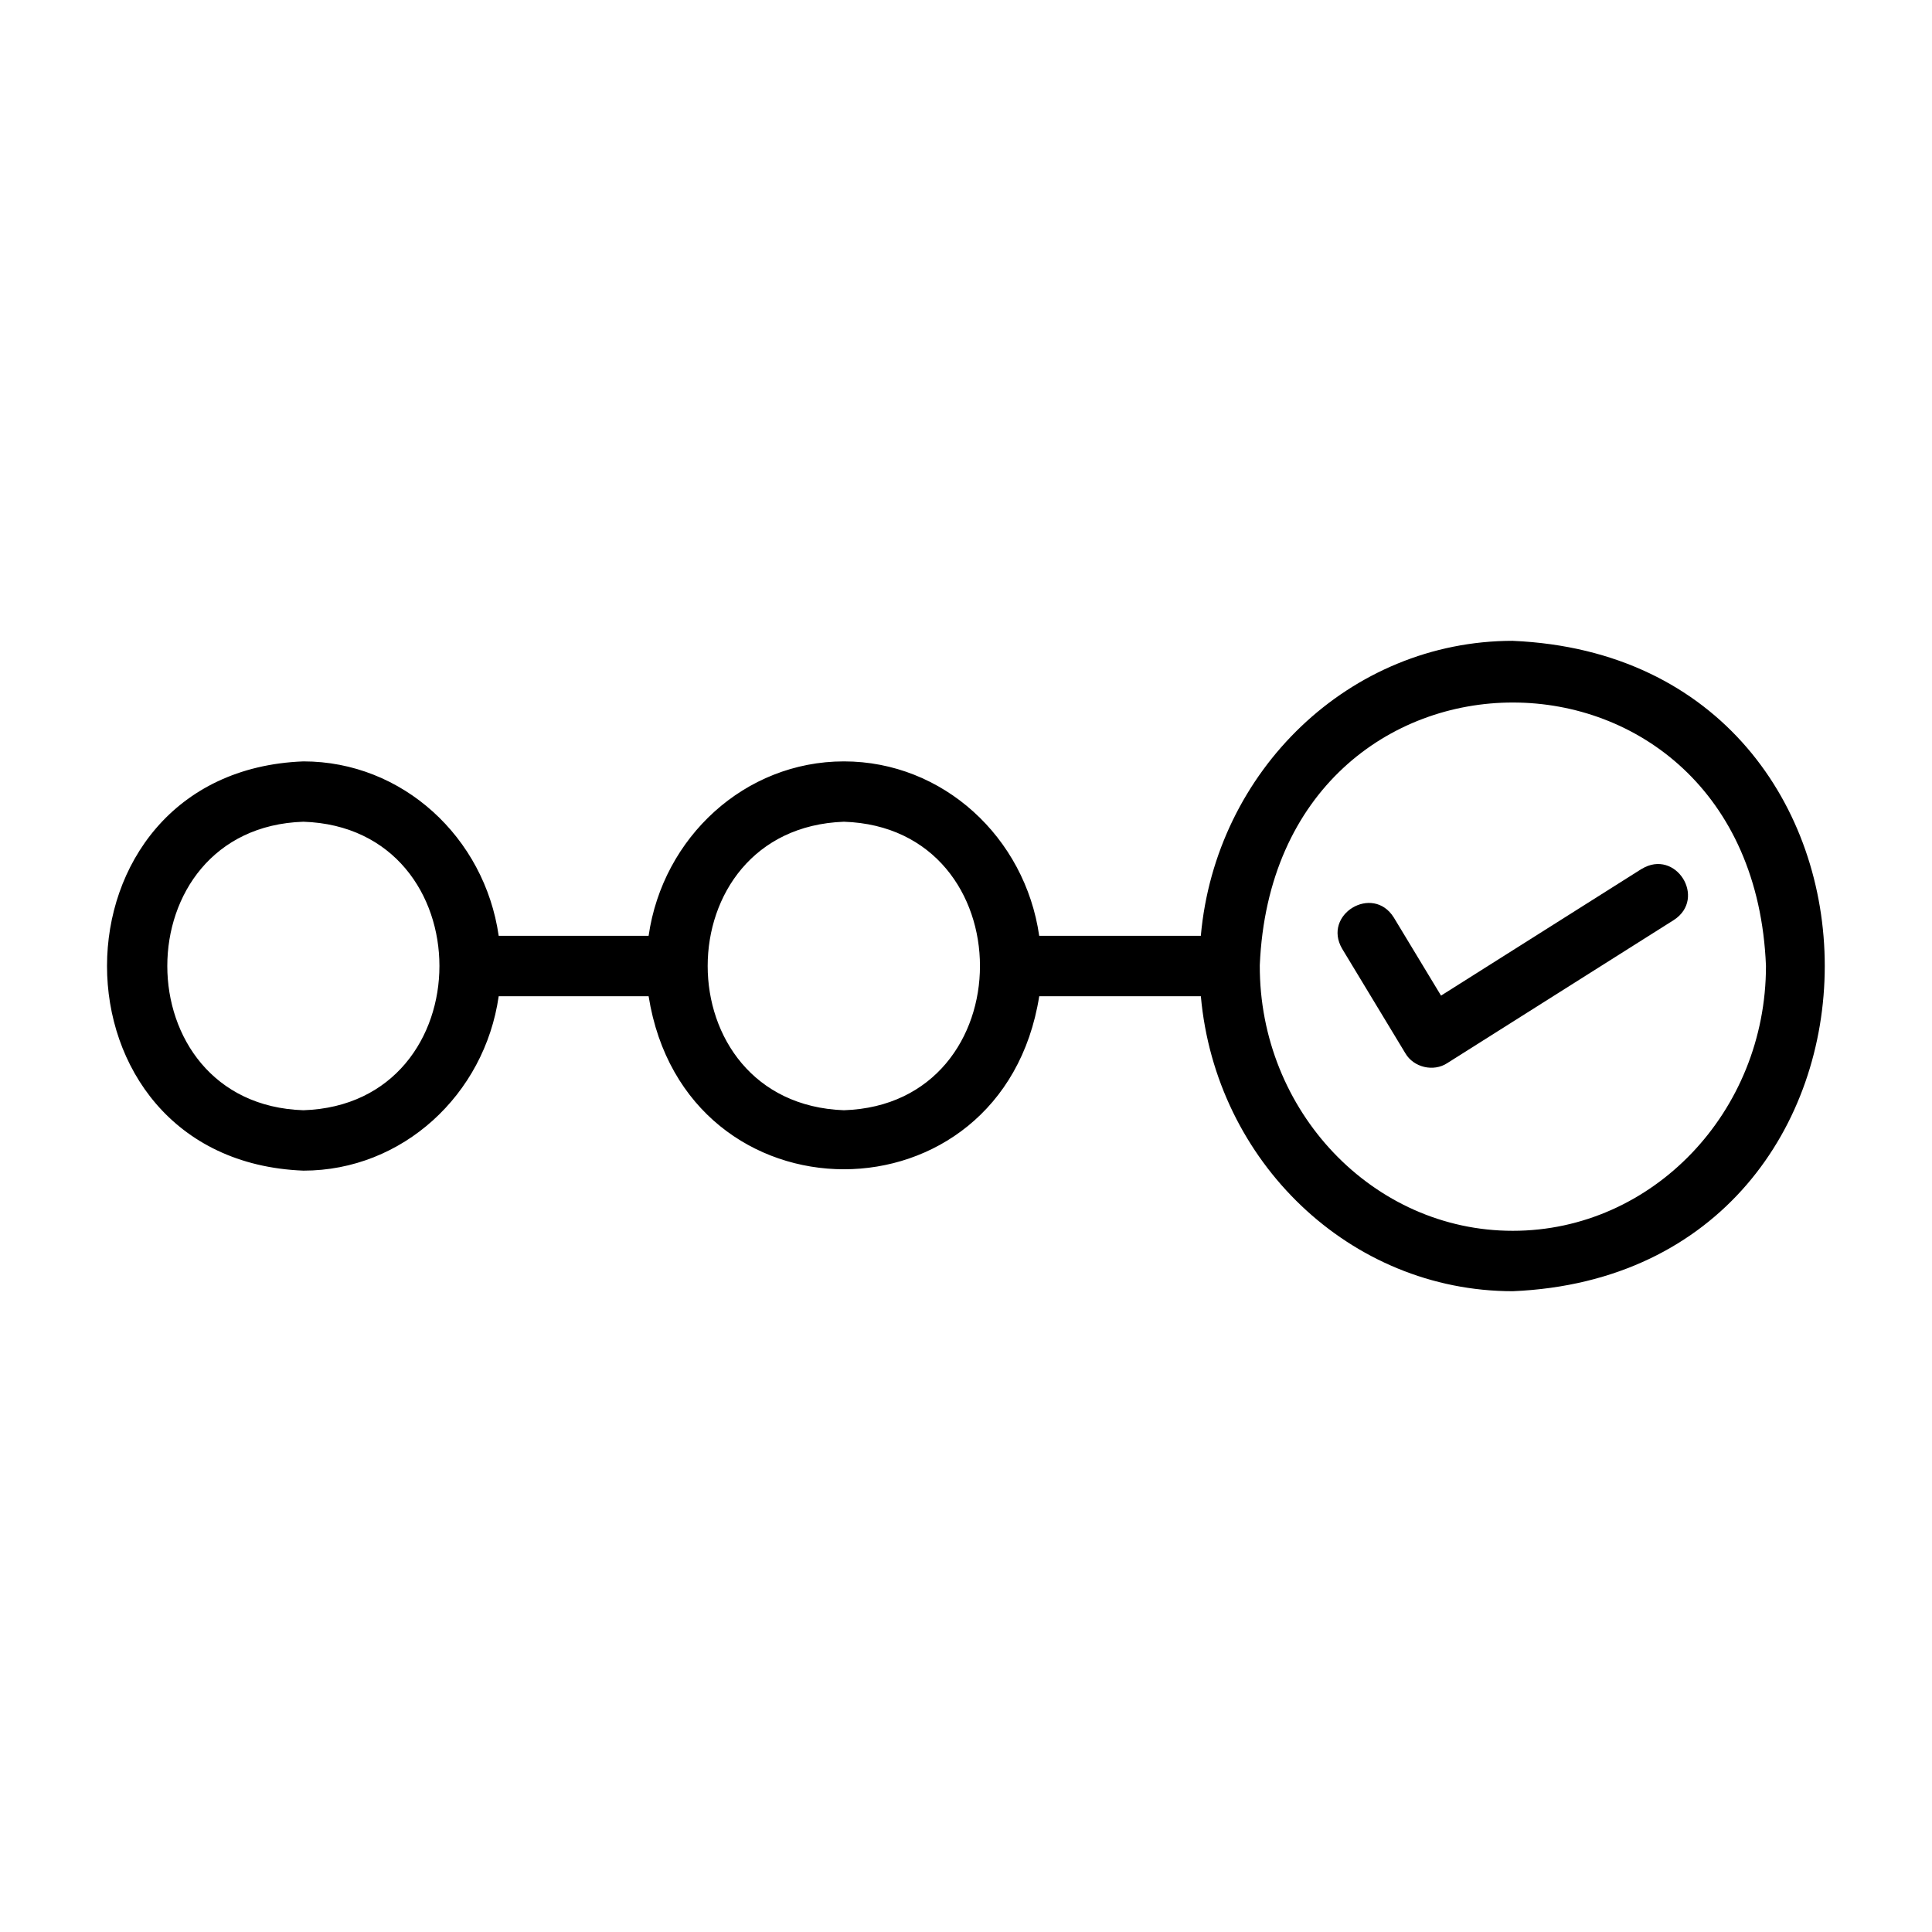 <svg id="line" height="512" viewBox="0 0 64 64" width="512" xmlns="http://www.w3.org/2000/svg"><path d="m50.115 21.228c-5.401 0-9.847 4.3-10.336 9.772h-5.354c-.469-3.264-3.187-5.778-6.469-5.778s-6.001 2.514-6.47 5.778h-4.966c-.469-3.264-3.187-5.778-6.469-5.778-8.666.332-8.683 13.217 0 13.557 3.282-0 6-2.514 6.469-5.778h4.966c1.216 7.644 11.726 7.643 12.94-0 0 0 5.354 0 5.354 0.0.488 5.472 4.935 9.772 10.336 9.772 13.767-.588 13.784-20.948 0-21.544zm-40.065 15.55c-6.011-.197-6.01-9.361 0-9.557 6.01.197 6.008 9.361-0 9.557zm17.906 0c-6.019-.221-6.016-9.338 0-9.557 6.009.197 6.009 9.36-0 9.557zm22.159 3.994c-4.633.004-8.402-3.964-8.383-8.799.497-11.62 16.306-11.592 16.768.027-0 4.837-3.762 8.772-8.385 8.772z"/><path d="m54.382 28.783-6.646 4.198-1.565-2.588c-.696-1.112-2.374-.102-1.711 1.035-0-0 2.093 3.461 2.093 3.461.272.471.934.629 1.39.328 0 0 7.509-4.743 7.509-4.743 1.096-.718.059-2.375-1.068-1.69z"/></svg>